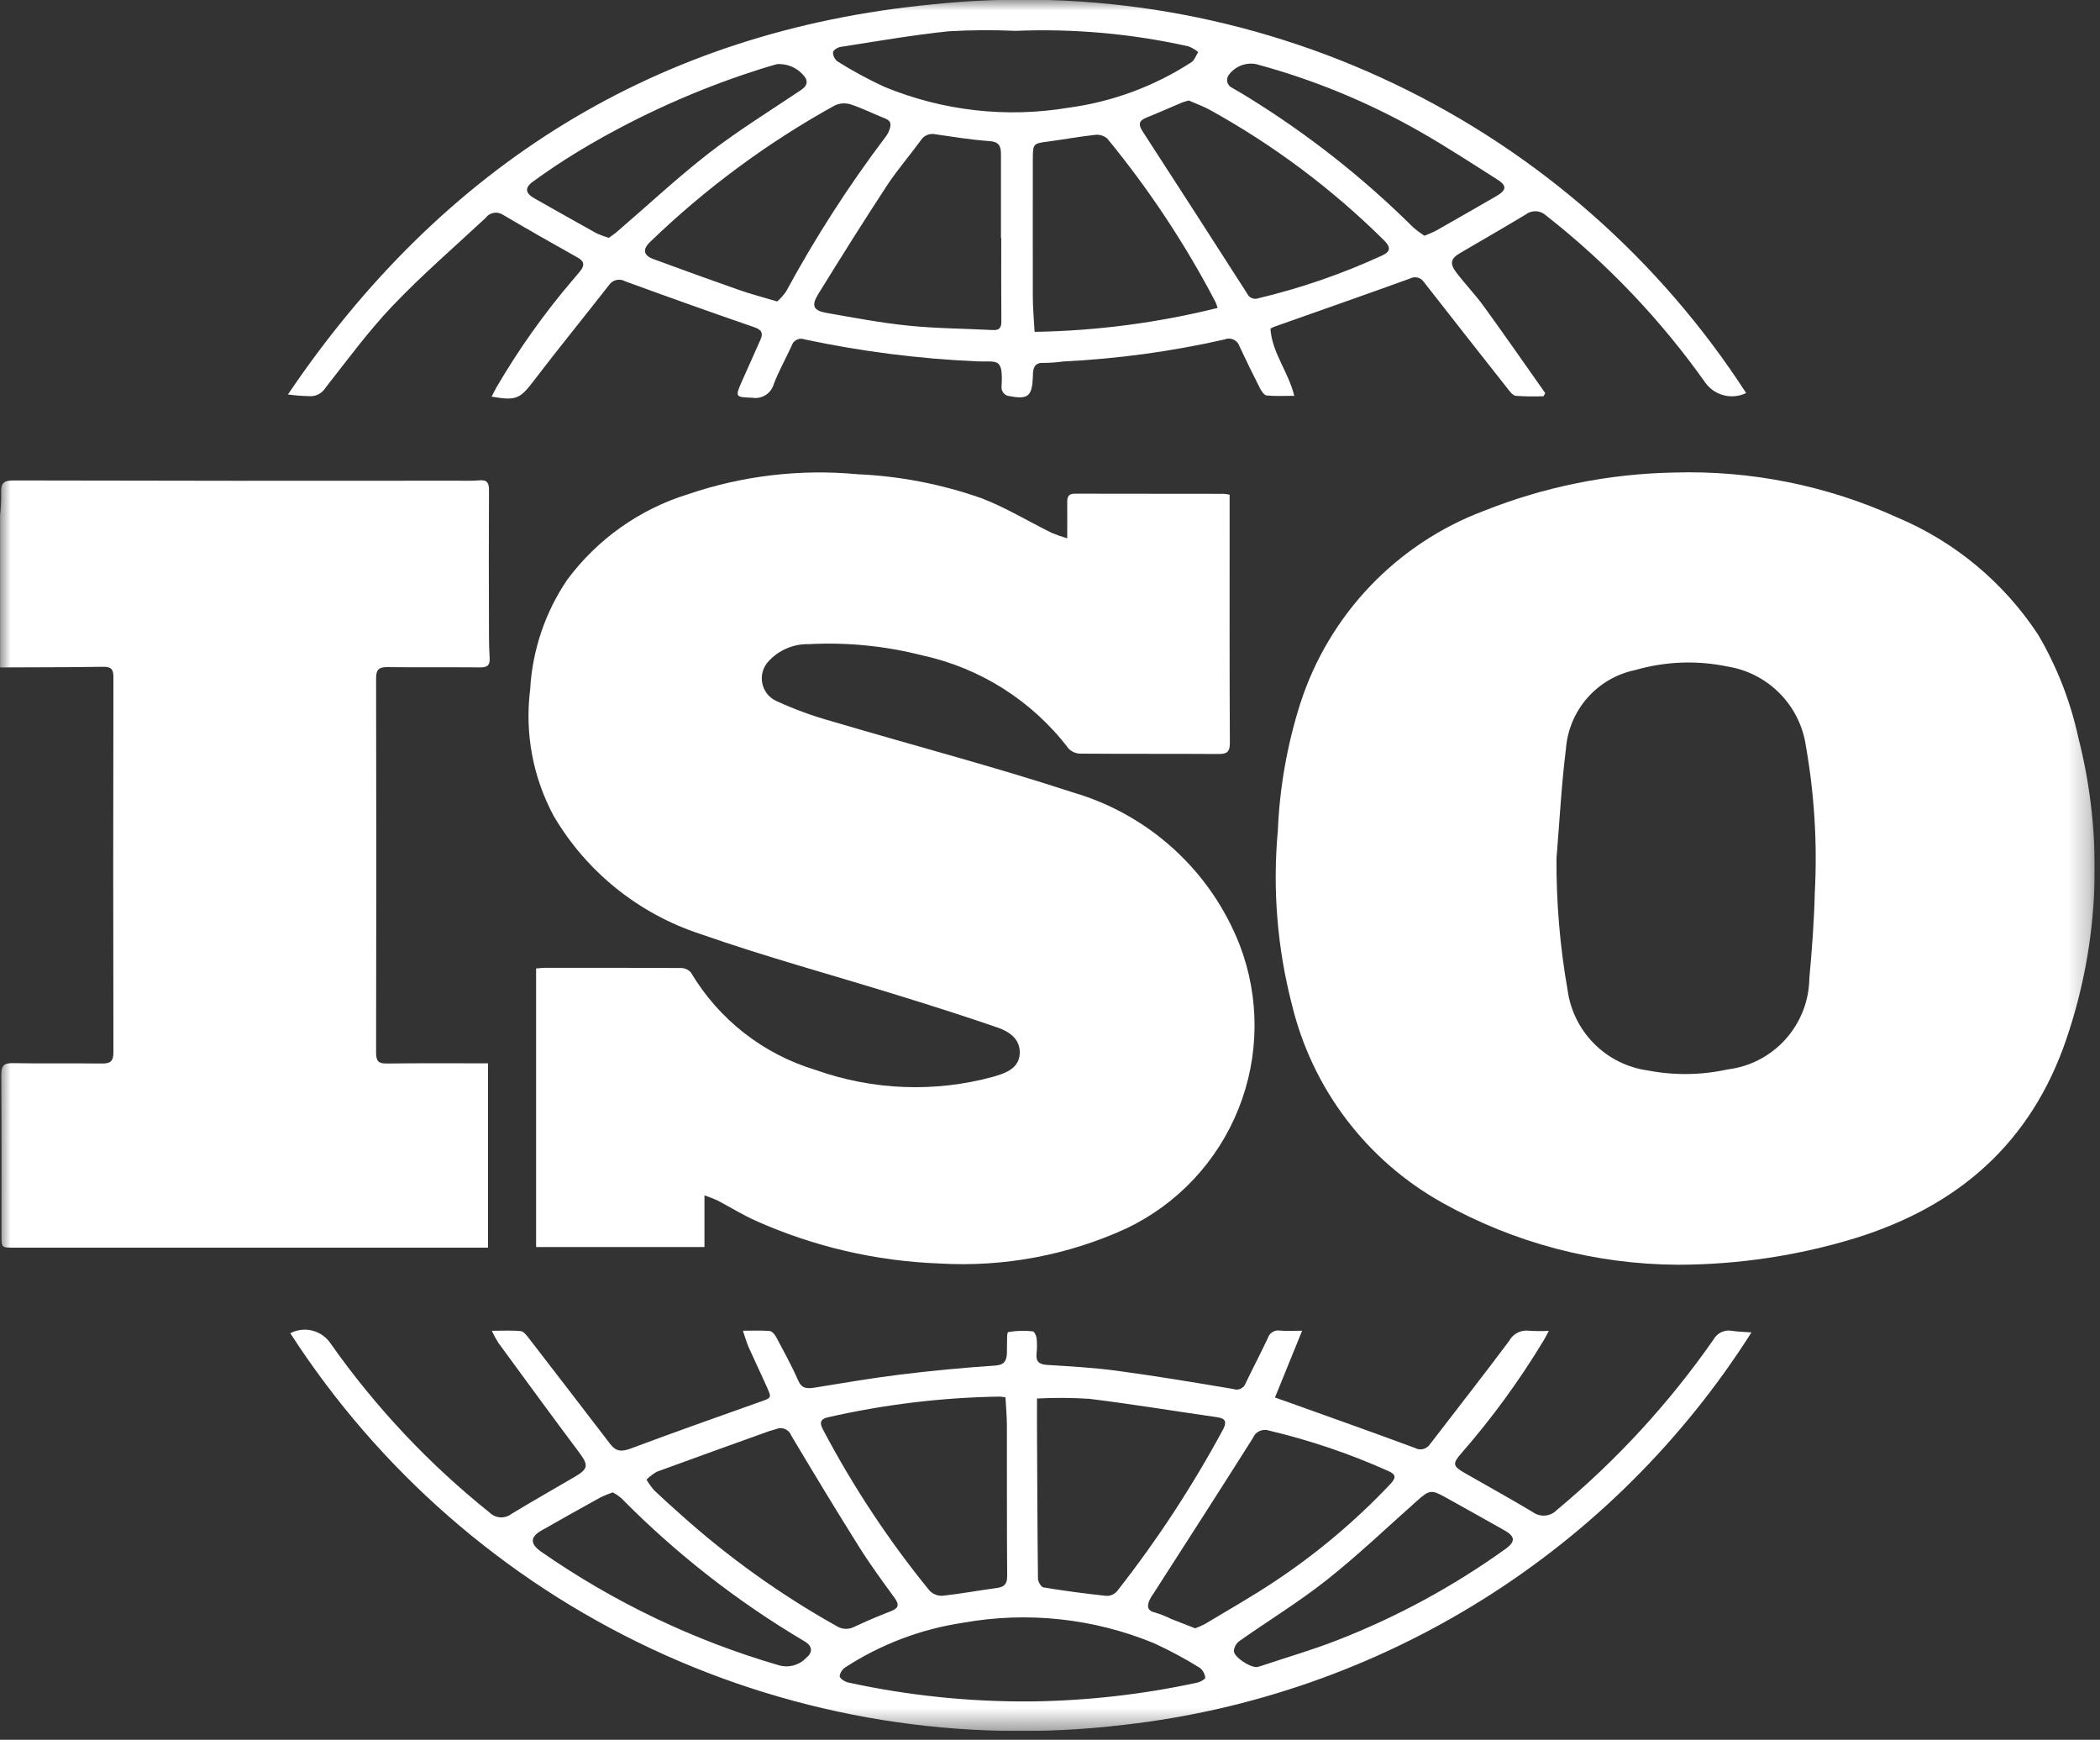 <?xml version="1.0" encoding="UTF-8"?>
<svg xmlns="http://www.w3.org/2000/svg" width="99" height="82" viewBox="0 0 99 82" fill="none">
  <rect x="0" y="0" width="99" height="82" fill="#333333" stroke="none"/>
  <g clip-path="url(#clip0_138_50)">
    <mask id="mask0_138_50" style="mask-type:luminance" maskUnits="userSpaceOnUse" x="0" y="0" width="99" height="82">
      <path d="M98.75 0H0V81.584H98.75V0Z" fill="white"></path>
    </mask>
    <g mask="url(#mask0_138_50)">
      <path d="M0 24.345C0.04 23.975 0.06 23.604 0.058 23.232C0.034 22.795 0.152 22.644 0.629 22.645C7.606 22.662 14.584 22.666 21.561 22.657C21.906 22.657 22.253 22.671 22.596 22.64C22.961 22.607 23.053 22.752 23.052 23.099C23.04 25.379 23.044 27.66 23.052 29.94C23.052 30.3 23.06 30.66 23.084 31.019C23.107 31.354 22.968 31.459 22.639 31.456C21.184 31.442 19.728 31.462 18.273 31.443C17.867 31.437 17.729 31.553 17.73 31.975C17.743 37.856 17.743 43.737 17.73 49.618C17.73 50.018 17.848 50.132 18.243 50.127C19.817 50.107 21.391 50.118 23.007 50.118V58.806H0.67C0.07 58.806 0.07 58.806 0.07 58.229C0.07 55.709 0.078 53.188 0.061 50.668C0.061 50.242 0.169 50.1 0.612 50.109C2.007 50.137 3.403 50.109 4.798 50.127C5.198 50.133 5.348 50.027 5.347 49.602C5.334 43.706 5.334 37.81 5.347 31.914C5.347 31.543 5.241 31.422 4.865 31.428C3.245 31.453 1.624 31.451 0.004 31.458V24.345" fill="white"></path>
      <path d="M79.102 59.611C75.205 59.593 71.377 58.584 67.977 56.679C66.218 55.695 64.681 54.357 63.464 52.751C62.247 51.144 61.375 49.303 60.903 47.344C60.212 44.669 59.988 41.895 60.242 39.144C60.326 37.105 60.684 35.087 61.304 33.144C61.972 31.081 63.095 29.195 64.592 27.626C66.088 26.057 67.919 24.845 69.948 24.081C72.805 22.942 75.845 22.329 78.921 22.272C82.544 22.163 86.144 22.888 89.443 24.39C92.159 25.532 94.472 27.459 96.088 29.923C96.97 31.425 97.608 33.057 97.977 34.759C99.175 39.449 98.98 44.387 97.417 48.969C95.756 53.858 92.335 56.845 87.475 58.354C84.761 59.184 81.94 59.607 79.102 59.611ZM73.377 40.443C73.365 42.529 73.54 44.612 73.901 46.667C74.032 47.626 74.474 48.516 75.159 49.2C75.844 49.885 76.734 50.326 77.693 50.456C78.931 50.694 80.205 50.678 81.436 50.407C82.492 50.28 83.465 49.774 84.175 48.983C84.886 48.192 85.285 47.17 85.298 46.107C85.421 44.766 85.523 43.419 85.555 42.072C85.677 39.766 85.537 37.453 85.138 35.179C85.004 34.238 84.573 33.365 83.907 32.688C83.241 32.011 82.376 31.564 81.438 31.415C79.998 31.116 78.506 31.172 77.093 31.581C76.217 31.761 75.424 32.221 74.833 32.893C74.243 33.565 73.888 34.411 73.822 35.303C73.607 37.009 73.522 38.732 73.378 40.447" fill="white"></path>
      <path d="M50.312 25.375C50.312 24.722 50.317 24.186 50.312 23.65C50.312 23.393 50.392 23.268 50.674 23.269C53.015 23.277 55.356 23.269 57.697 23.276C57.788 23.284 57.879 23.298 57.968 23.318V24.305C57.968 27.876 57.96 31.446 57.979 35.017C57.979 35.456 57.827 35.541 57.436 35.538C55.275 35.524 53.115 35.538 50.954 35.521C50.848 35.523 50.743 35.503 50.645 35.463C50.546 35.424 50.457 35.365 50.382 35.29C48.678 33.047 46.229 31.486 43.476 30.89C41.731 30.443 39.928 30.265 38.13 30.361C37.776 30.352 37.424 30.419 37.098 30.557C36.771 30.695 36.478 30.901 36.238 31.161C36.107 31.297 36.011 31.464 35.959 31.645C35.906 31.827 35.898 32.018 35.935 32.204C35.972 32.389 36.054 32.563 36.172 32.71C36.291 32.857 36.444 32.973 36.617 33.049C37.457 33.434 38.326 33.752 39.217 33.998C43.004 35.121 46.831 36.122 50.584 37.35C52.359 37.868 53.992 38.787 55.356 40.036C56.72 41.285 57.778 42.831 58.449 44.555C59.397 47.041 59.374 49.793 58.386 52.264C57.398 54.735 55.517 56.744 53.117 57.892C50.355 59.162 47.322 59.732 44.287 59.552C41.301 59.442 38.364 58.759 35.636 57.542C35.008 57.262 34.421 56.893 33.81 56.574C33.614 56.486 33.414 56.409 33.21 56.342V58.777H25.273V45.648C25.4 45.637 25.528 45.617 25.657 45.617C27.803 45.617 29.949 45.611 32.094 45.625C32.183 45.624 32.272 45.642 32.354 45.678C32.436 45.714 32.509 45.766 32.569 45.833C33.885 48.051 35.988 49.693 38.459 50.433C41.146 51.389 44.061 51.502 46.814 50.754C46.872 50.739 46.928 50.717 46.985 50.7C47.548 50.534 48.067 50.27 48.075 49.611C48.083 48.967 47.575 48.62 47.045 48.437C45.49 47.901 43.922 47.403 42.35 46.917C39.234 45.951 36.08 45.096 33.003 44.017C30.103 43.066 27.649 41.09 26.103 38.459C25.122 36.637 24.734 34.554 24.993 32.501C25.096 30.649 25.699 28.861 26.74 27.326C28.163 25.407 30.163 23.994 32.446 23.291C35.009 22.419 37.727 22.099 40.423 22.352C42.417 22.439 44.386 22.82 46.269 23.482C47.409 23.918 48.469 24.567 49.569 25.111C49.811 25.212 50.059 25.299 50.311 25.373" fill="white"></path>
      <path d="M61.383 62.727L60.106 65.869C60.366 65.96 60.573 66.032 60.779 66.106C62.751 66.814 64.727 67.513 66.692 68.241C66.813 68.311 66.957 68.332 67.093 68.298C67.229 68.264 67.347 68.179 67.421 68.06C68.661 66.443 69.921 64.843 71.141 63.208C71.231 63.04 71.369 62.904 71.538 62.817C71.707 62.73 71.899 62.697 72.087 62.722C72.396 62.741 72.706 62.743 73.016 62.728C72.916 62.918 72.845 63.058 72.765 63.191C71.632 65.066 70.339 66.84 68.899 68.491C68.46 68.991 68.483 69.101 69.062 69.433C70.129 70.044 71.205 70.638 72.262 71.27C72.431 71.393 72.638 71.451 72.847 71.433C73.055 71.415 73.249 71.321 73.394 71.17C76.203 68.838 78.685 66.139 80.774 63.145C80.858 62.99 80.989 62.865 81.149 62.79C81.309 62.715 81.489 62.693 81.662 62.728C81.926 62.769 82.196 62.773 82.569 62.801C79.336 67.894 75.003 72.198 69.889 75.398C64.775 78.599 59.009 80.613 53.015 81.294C45.389 82.214 37.657 80.971 30.703 77.708C23.75 74.445 17.853 69.293 13.686 62.84C14.006 62.671 14.378 62.627 14.729 62.717C15.08 62.806 15.385 63.022 15.586 63.323C17.697 66.321 20.222 69.005 23.086 71.296C23.219 71.427 23.395 71.505 23.581 71.517C23.767 71.53 23.952 71.474 24.101 71.362C25.089 70.762 26.092 70.194 27.088 69.611C27.749 69.225 27.753 69.06 27.282 68.43C26.007 66.73 24.752 65.009 23.495 63.293C23.38 63.11 23.276 62.92 23.184 62.724C23.697 62.724 24.128 62.697 24.552 62.74C24.688 62.754 24.825 62.94 24.928 63.071C26.211 64.73 27.49 66.393 28.765 68.059C29.041 68.421 29.312 68.432 29.731 68.275C31.763 67.514 33.81 66.792 35.854 66.065C36.368 65.882 36.384 65.893 36.154 65.38C35.876 64.75 35.575 64.131 35.295 63.501C35.195 63.274 35.13 63.032 35.023 62.721C35.493 62.721 35.893 62.701 36.288 62.734C36.395 62.743 36.522 62.897 36.588 63.014C36.946 63.688 37.319 64.358 37.624 65.057C37.801 65.464 38.054 65.457 38.405 65.403C39.749 65.186 41.093 64.953 42.444 64.787C43.931 64.605 45.422 64.464 46.918 64.363C47.356 64.333 47.448 64.133 47.47 63.788C47.47 63.713 47.47 63.638 47.47 63.563C47.485 63.292 47.453 62.804 47.529 62.786C47.911 62.718 48.301 62.706 48.686 62.75C48.756 62.75 48.853 62.95 48.867 63.065C48.894 63.304 48.894 63.545 48.867 63.784C48.826 64.17 48.977 64.309 49.367 64.333C50.474 64.402 51.584 64.463 52.681 64.612C54.505 64.859 56.322 65.16 58.136 65.467C58.194 65.489 58.255 65.498 58.317 65.496C58.378 65.493 58.439 65.478 58.494 65.451C58.55 65.424 58.599 65.386 58.64 65.34C58.68 65.294 58.711 65.24 58.73 65.181C59.065 64.481 59.43 63.789 59.763 63.081C59.798 62.96 59.876 62.855 59.982 62.788C60.089 62.72 60.216 62.694 60.341 62.714C60.647 62.745 60.959 62.721 61.387 62.721M48.887 65.913C48.887 66.32 48.887 66.765 48.887 67.213C48.898 69.613 48.905 72.007 48.933 74.404C48.933 74.549 49.083 74.804 49.194 74.82C50.181 74.981 51.172 75.115 52.168 75.22C52.26 75.221 52.352 75.202 52.436 75.165C52.52 75.128 52.596 75.073 52.657 75.004C54.536 72.612 56.207 70.064 57.651 67.388C57.822 67.068 57.824 66.861 57.39 66.799C55.379 66.511 53.374 66.18 51.359 65.931C50.536 65.878 49.711 65.873 48.888 65.916M47.396 65.861C47.305 65.843 47.213 65.832 47.121 65.826C44.394 65.869 41.68 66.197 39.021 66.804C38.596 66.904 38.671 67.142 38.811 67.404C40.225 70.084 41.902 72.617 43.817 74.966C43.895 75.048 43.989 75.113 44.094 75.156C44.198 75.198 44.311 75.219 44.424 75.215C45.286 75.121 46.139 74.962 46.999 74.846C47.361 74.797 47.485 74.646 47.481 74.264C47.461 71.909 47.475 69.553 47.468 67.198C47.468 66.754 47.424 66.31 47.401 65.861M30.476 69.739C30.582 69.915 30.702 70.082 30.835 70.239C31.235 70.621 31.648 70.993 32.063 71.36C34.315 73.386 36.785 75.155 39.428 76.635C39.551 76.716 39.694 76.763 39.841 76.771C39.989 76.779 40.136 76.747 40.267 76.68C40.835 76.413 41.415 76.167 42 75.94C42.372 75.796 42.4 75.63 42.173 75.313C41.6 74.527 41.021 73.741 40.503 72.913C39.412 71.177 38.351 69.422 37.303 67.662C37.277 67.593 37.237 67.529 37.186 67.476C37.134 67.423 37.072 67.381 37.004 67.353C36.936 67.325 36.862 67.311 36.788 67.312C36.714 67.314 36.641 67.331 36.574 67.362C36.474 67.397 36.374 67.414 36.274 67.449C34.503 68.086 32.731 68.719 30.964 69.368C30.787 69.469 30.625 69.593 30.481 69.737M56.347 76.748C56.505 76.689 56.659 76.62 56.809 76.542C57.899 75.886 59.009 75.258 60.068 74.555C62.057 73.238 63.889 71.698 65.528 69.966C65.837 69.639 65.814 69.493 65.442 69.331C63.639 68.523 61.764 67.886 59.842 67.431C59.693 67.376 59.529 67.382 59.385 67.446C59.24 67.51 59.126 67.628 59.067 67.775C57.526 70.219 55.959 72.645 54.4 75.075C54.321 75.183 54.251 75.298 54.191 75.418C54.071 75.703 54.075 75.923 54.463 76.006C54.721 76.085 54.972 76.186 55.213 76.306C55.587 76.454 55.963 76.599 56.346 76.749M48.646 80.193C51.275 80.159 53.893 79.861 56.462 79.303C56.599 79.271 56.829 79.133 56.82 79.078C56.8 78.898 56.711 78.732 56.572 78.616C55.874 78.181 55.149 77.792 54.401 77.449C51.558 76.278 48.441 75.943 45.414 76.483C43.438 76.777 41.547 77.49 39.869 78.575C39.793 78.621 39.729 78.683 39.679 78.757C39.63 78.83 39.597 78.914 39.583 79.001C39.593 79.114 39.824 79.267 39.983 79.301C42.829 79.921 45.736 80.22 48.649 80.193M59.249 78.577C59.306 78.561 59.408 78.536 59.507 78.503C60.698 78.103 61.907 77.756 63.076 77.295C65.884 76.2 68.542 74.755 70.988 72.995C71.45 72.66 71.427 72.415 70.931 72.134C69.992 71.604 69.051 71.077 68.108 70.554C67.489 70.21 67.374 70.232 66.845 70.701C65.421 71.963 64.045 73.283 62.554 74.463C61.242 75.503 59.801 76.38 58.43 77.347C58.354 77.403 58.292 77.474 58.246 77.557C58.201 77.639 58.174 77.73 58.167 77.824C58.188 78.109 58.908 78.586 59.25 78.575M28.886 70.34C28.69 70.408 28.498 70.487 28.311 70.576C27.378 71.091 26.45 71.611 25.529 72.136C24.987 72.444 24.981 72.767 25.512 73.136C28.936 75.52 32.726 77.33 36.733 78.494C36.962 78.557 37.205 78.555 37.433 78.489C37.661 78.423 37.867 78.295 38.028 78.12C38.333 77.866 38.287 77.574 37.939 77.367C34.772 75.496 31.861 73.222 29.279 70.603C29.158 70.502 29.026 70.415 28.887 70.342" fill="white"></path>
      <path d="M82.319 18.526C81.995 18.682 81.627 18.72 81.278 18.634C80.928 18.548 80.62 18.343 80.406 18.054C78.297 15.073 75.766 12.415 72.892 10.162C72.762 10.039 72.593 9.966 72.414 9.957C72.235 9.949 72.059 10.005 71.918 10.115C70.905 10.726 69.88 11.315 68.854 11.915C68.399 12.177 68.322 12.405 68.654 12.843C69.069 13.391 69.554 13.888 69.954 14.443C70.933 15.793 71.884 17.163 72.846 18.526L72.772 18.675C72.334 18.694 71.895 18.688 71.458 18.657C71.309 18.64 71.164 18.433 71.049 18.287C69.74 16.629 68.435 14.967 67.132 13.3C67.064 13.194 66.959 13.117 66.837 13.085C66.715 13.053 66.585 13.068 66.474 13.128C64.335 13.902 62.187 14.652 60.043 15.411C59.991 15.434 59.941 15.46 59.892 15.489C59.963 16.619 60.733 17.511 61.016 18.656C60.559 18.656 60.132 18.68 59.716 18.641C59.601 18.63 59.473 18.441 59.405 18.312C59.072 17.658 58.749 16.998 58.438 16.333C58.416 16.262 58.38 16.197 58.332 16.141C58.283 16.085 58.224 16.04 58.157 16.008C58.09 15.977 58.017 15.96 57.943 15.958C57.869 15.957 57.795 15.971 57.727 16C55.229 16.566 52.686 16.913 50.127 17.037C49.829 17.079 49.528 17.102 49.227 17.105C48.806 17.073 48.708 17.299 48.695 17.639C48.695 17.669 48.695 17.699 48.695 17.729C48.657 18.7 48.474 18.847 47.503 18.655C47.407 18.624 47.326 18.559 47.274 18.474C47.222 18.388 47.202 18.286 47.218 18.187C47.297 16.799 46.983 17.077 46.047 17.031C43.322 16.911 40.611 16.566 37.943 16C37.882 15.975 37.817 15.963 37.751 15.966C37.685 15.968 37.621 15.984 37.562 16.013C37.502 16.042 37.45 16.083 37.408 16.133C37.366 16.184 37.335 16.243 37.317 16.306C37.041 16.906 36.717 17.482 36.48 18.096C36.421 18.312 36.284 18.498 36.096 18.618C35.907 18.739 35.681 18.785 35.46 18.747C34.668 18.718 34.647 18.715 34.972 17.981C35.263 17.324 35.56 16.67 35.85 16.012C35.982 15.712 35.919 15.547 35.568 15.426C33.531 14.723 31.5 14.001 29.477 13.26C29.349 13.186 29.199 13.164 29.055 13.198C28.912 13.232 28.787 13.319 28.706 13.442C27.535 14.942 26.332 16.417 25.177 17.93C24.517 18.795 24.351 18.899 23.177 18.695C23.256 18.542 23.324 18.395 23.402 18.262C24.445 16.473 25.647 14.781 26.991 13.206C27.116 13.056 27.248 12.912 27.367 12.758C27.558 12.511 27.552 12.319 27.244 12.146C26.054 11.48 24.868 10.806 23.694 10.113C23.565 10.034 23.411 10.006 23.263 10.035C23.115 10.064 22.983 10.149 22.894 10.271C21.425 11.64 19.9 12.955 18.516 14.406C17.371 15.606 16.383 16.958 15.354 18.265C15.271 18.404 15.15 18.516 15.006 18.588C14.861 18.66 14.698 18.688 14.538 18.67C14.215 18.663 13.893 18.637 13.574 18.592C20.872 7.791 30.99 1.457 43.944 0.208C51.408 -0.583 58.946 0.71 65.72 3.944C72.494 7.178 78.24 12.225 82.319 18.526ZM47.205 11.216H47.188C47.188 9.897 47.188 8.577 47.188 7.258C47.188 6.875 47.088 6.679 46.634 6.649C45.785 6.592 44.94 6.449 44.097 6.329C43.967 6.299 43.831 6.311 43.707 6.362C43.584 6.413 43.48 6.502 43.409 6.615C42.89 7.328 42.306 8 41.819 8.737C40.712 10.427 39.639 12.137 38.575 13.86C38.235 14.41 38.343 14.64 38.969 14.749C40.25 14.973 41.532 15.218 42.824 15.349C44.145 15.483 45.48 15.487 46.807 15.556C47.13 15.573 47.213 15.431 47.207 15.129C47.195 13.829 47.202 12.52 47.202 11.215M57.402 14.515C57.374 14.419 57.341 14.326 57.302 14.234C55.87 11.496 54.159 8.913 52.197 6.527C52.117 6.46 52.023 6.411 51.923 6.381C51.823 6.352 51.718 6.344 51.614 6.358C50.885 6.437 50.164 6.572 49.437 6.668C48.71 6.764 48.692 6.755 48.69 7.51C48.69 9.67 48.684 11.829 48.69 13.989C48.69 14.523 48.743 15.057 48.774 15.641C51.682 15.594 54.575 15.216 57.398 14.515M56.038 4.737C55.915 4.775 55.8 4.8 55.693 4.846C55.141 5.078 54.593 5.326 54.04 5.546C53.664 5.696 53.67 5.892 53.87 6.199C55.516 8.736 57.155 11.277 58.787 13.823C58.83 13.924 58.91 14.005 59.01 14.048C59.111 14.092 59.224 14.095 59.327 14.057C61.321 13.582 63.264 12.912 65.127 12.057C65.556 11.866 65.59 11.665 65.238 11.319C62.798 8.902 60.035 6.835 57.029 5.175C56.716 5.004 56.375 4.884 56.038 4.737ZM36.638 14.209C36.794 14.072 36.934 13.917 37.054 13.747C38.438 11.191 40.014 8.743 41.768 6.425C41.84 6.33 41.896 6.223 41.933 6.11C42.003 5.9 42.033 5.71 41.755 5.596C41.199 5.374 40.661 5.104 40.095 4.917C39.849 4.843 39.585 4.862 39.352 4.971C36.188 6.72 33.268 8.877 30.666 11.386C30.279 11.749 30.324 12.035 30.806 12.212C32.139 12.705 33.475 13.186 34.814 13.657C35.378 13.857 35.958 14.005 36.638 14.209ZM47.869 1.454C46.822 1.407 45.773 1.414 44.726 1.474C43.018 1.651 41.321 1.948 39.626 2.211C39.49 2.232 39.277 2.368 39.27 2.463C39.27 2.547 39.289 2.629 39.326 2.704C39.363 2.779 39.417 2.845 39.483 2.896C40.191 3.341 40.927 3.739 41.686 4.09C44.43 5.224 47.437 5.567 50.366 5.078C52.436 4.801 54.419 4.068 56.171 2.93C56.317 2.83 56.382 2.614 56.486 2.452C56.349 2.34 56.195 2.25 56.03 2.185C53.353 1.586 50.609 1.341 47.869 1.455M28.705 11.211C28.83 11.117 28.98 11.016 29.116 10.899C30.547 9.669 31.93 8.375 33.416 7.221C34.788 6.159 36.272 5.243 37.716 4.274C37.941 4.123 38.102 3.974 37.991 3.697C37.843 3.475 37.639 3.295 37.4 3.177C37.161 3.059 36.894 3.006 36.628 3.023C36.099 3.171 35.574 3.337 35.054 3.515C32.344 4.436 29.741 5.644 27.289 7.12C26.546 7.569 25.824 8.05 25.121 8.563C24.721 8.852 24.769 9.108 25.189 9.347C26.166 9.902 27.145 10.452 28.127 10.998C28.314 11.082 28.508 11.153 28.705 11.211ZM67.151 11.111C67.333 11.043 67.512 10.966 67.686 10.88C68.637 10.341 69.585 9.797 70.531 9.25C71.031 8.961 71.054 8.75 70.571 8.45C69.371 7.688 68.178 6.909 66.944 6.205C64.51 4.817 61.909 3.746 59.204 3.019C58.967 2.977 58.723 3.001 58.5 3.09C58.276 3.178 58.081 3.327 57.937 3.519C57.899 3.566 57.871 3.621 57.857 3.68C57.843 3.739 57.843 3.8 57.856 3.859C57.869 3.918 57.896 3.974 57.934 4.021C57.971 4.069 58.019 4.107 58.074 4.133C58.322 4.272 58.566 4.419 58.809 4.567C61.644 6.312 64.269 8.378 66.631 10.724C66.796 10.866 66.97 10.996 67.152 11.114" fill="white"></path>
    </g>
  </g>
  <defs>
    <clipPath id="clip0_138_50">
      <rect width="98.75" height="81.584" fill="white"></rect>
    </clipPath>
  </defs>
</svg>
